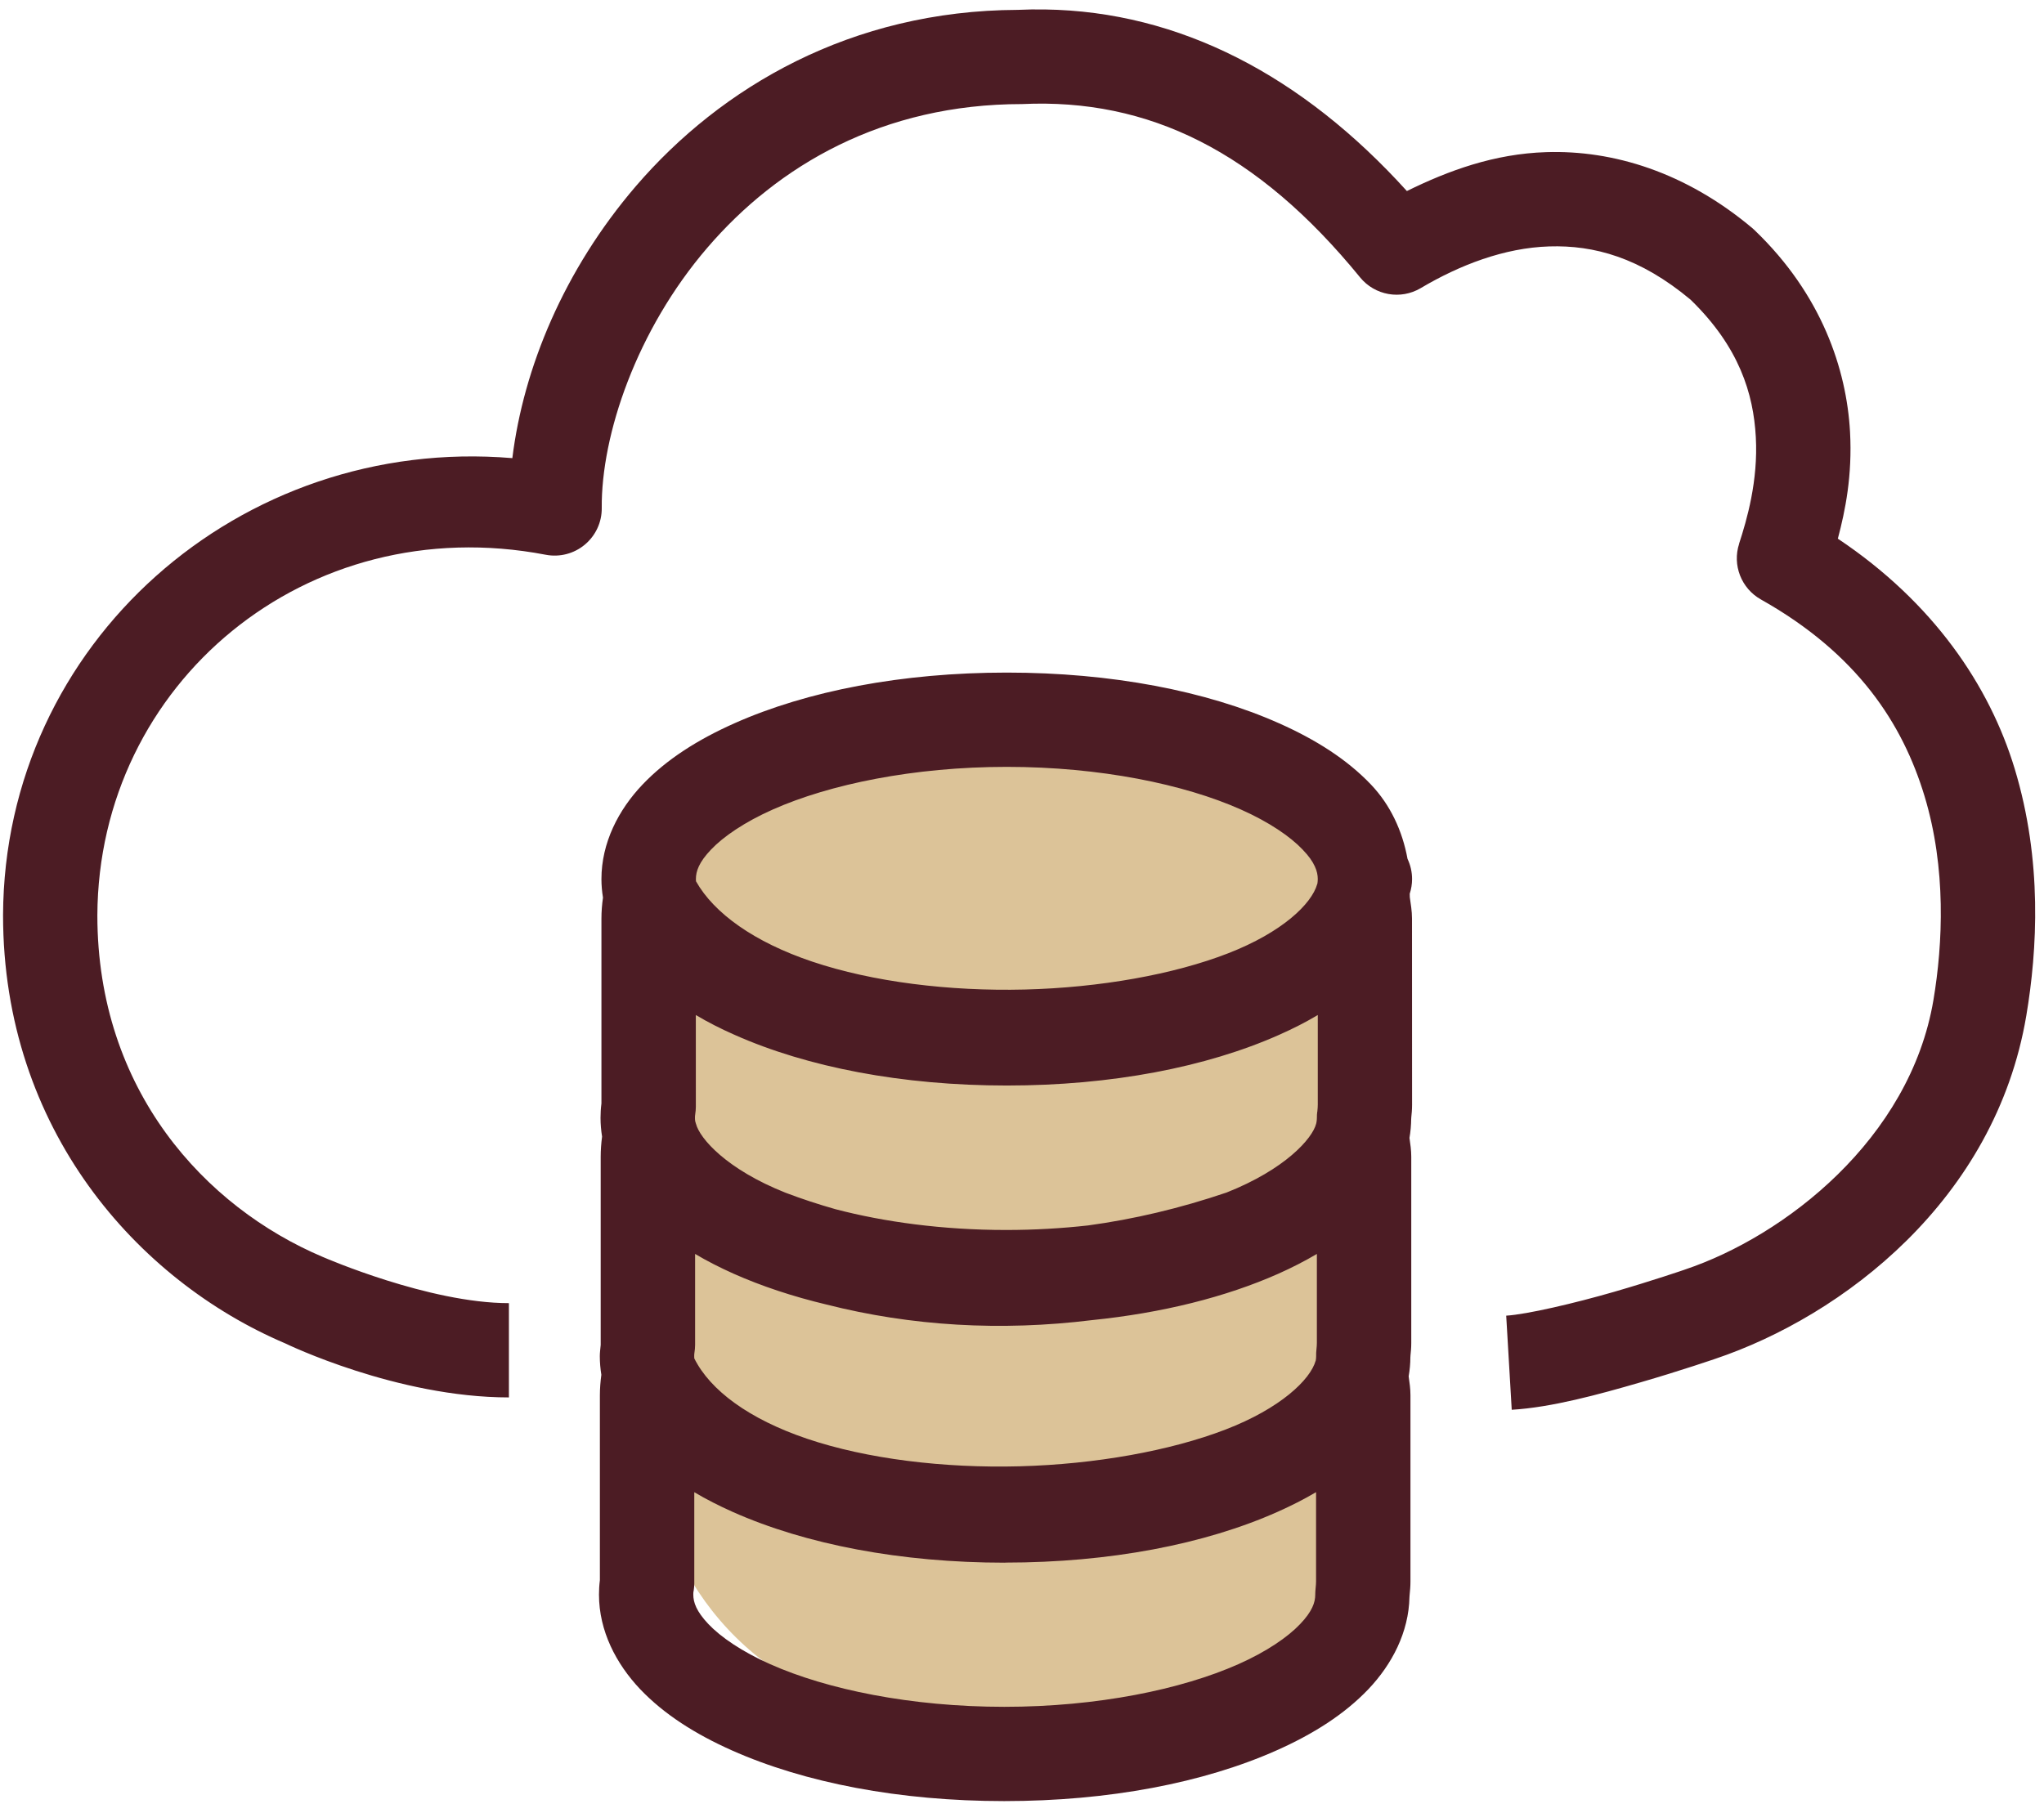 <svg width="111" height="98" viewBox="0 0 111 98" fill="none" xmlns="http://www.w3.org/2000/svg">
<rect x="35.715" y="40.842" width="38.024" height="51.961" rx="13" fill="#DCC398"/>
<path d="M56.741 0.514C56.251 0.505 55.762 0.514 55.268 0.536C46.221 0.571 39.154 4.731 34.527 10.117C30.624 14.669 28.427 19.997 27.823 24.885C13.028 23.645 0.224 34.942 0.166 49.705V49.714C0.166 61.332 7.453 69.554 15.494 72.973C15.556 73.004 21.555 75.906 27.637 75.906V70.785C23.297 70.785 17.602 68.306 17.602 68.306C17.576 68.293 17.554 68.284 17.527 68.275C11.136 65.567 5.291 59.228 5.287 49.722V49.718C5.34 37.13 16.637 27.645 29.635 30.133C30.389 30.279 31.17 30.076 31.757 29.586C32.348 29.092 32.687 28.364 32.678 27.597C32.643 23.627 34.571 17.923 38.413 13.456C42.25 8.983 47.936 5.653 55.505 5.653C62.373 5.331 68.275 8.22 73.859 15.066C74.662 16.049 76.06 16.296 77.15 15.652C79.267 14.395 81.693 13.46 84.137 13.385C86.558 13.31 89.055 13.98 91.808 16.279C94.454 18.85 95.222 21.391 95.35 23.742C95.482 26.115 94.864 28.237 94.441 29.534H94.445C94.066 30.694 94.56 31.96 95.623 32.56C100.872 35.511 103.32 39.309 104.511 43.239C105.702 47.169 105.508 51.267 104.996 54.319C103.722 61.879 96.911 67.146 91.504 68.959H91.499C91.495 68.964 91.486 68.964 91.481 68.968C91.481 68.968 89.766 69.559 87.648 70.172C85.531 70.785 82.915 71.398 81.795 71.465L82.095 76.577C84.261 76.449 86.832 75.743 89.078 75.09C91.314 74.442 93.109 73.82 93.127 73.816C100.065 71.487 108.353 65.183 110.039 55.17C110.639 51.602 110.921 46.749 109.408 41.756C108.045 37.257 105.002 32.731 99.805 29.26C100.211 27.725 100.595 25.837 100.467 23.46C100.277 20.055 98.928 16.005 95.302 12.521C95.262 12.481 95.222 12.441 95.178 12.406C91.539 9.34 87.583 8.149 83.974 8.264C81.138 8.352 78.65 9.27 76.401 10.377C70.742 4.122 64.072 0.62 56.741 0.514ZM54.672 36.534C48.995 36.534 43.839 37.526 39.877 39.291C37.897 40.173 36.199 41.245 34.893 42.616C33.587 43.988 32.661 45.779 32.661 47.751C32.661 48.09 32.692 48.426 32.745 48.757C32.692 49.132 32.661 49.511 32.661 49.899V59.938C32.626 60.212 32.612 60.472 32.612 60.724C32.612 61.068 32.643 61.407 32.696 61.738C32.648 62.1 32.621 62.466 32.621 62.841V73.052C32.603 73.255 32.573 73.471 32.573 73.661C32.573 74.005 32.603 74.345 32.656 74.675C32.608 75.042 32.577 75.412 32.577 75.791V85.831C32.542 86.104 32.528 86.365 32.528 86.616C32.528 88.588 33.459 90.374 34.76 91.75C36.066 93.122 37.76 94.194 39.74 95.076C43.702 96.841 48.854 97.833 54.535 97.833C60.212 97.833 65.369 96.841 69.33 95.076C71.311 94.194 73.009 93.122 74.315 91.75C75.59 90.405 76.503 88.667 76.542 86.744C76.542 86.704 76.547 86.665 76.551 86.625C76.573 86.4 76.595 86.175 76.595 85.906V75.787C76.595 75.434 76.547 75.099 76.498 74.759C76.556 74.42 76.591 74.071 76.591 73.718C76.591 73.701 76.591 73.683 76.595 73.665V73.661V73.648C76.617 73.427 76.639 73.211 76.639 72.951V62.836C76.639 62.484 76.591 62.144 76.542 61.809C76.6 61.473 76.631 61.129 76.635 60.781C76.635 60.763 76.635 60.746 76.639 60.728V60.724V60.71C76.662 60.49 76.683 60.274 76.683 60.013L76.679 49.89C76.679 49.493 76.613 49.114 76.56 48.735C76.56 48.673 76.56 48.607 76.556 48.545C76.639 48.289 76.683 48.02 76.683 47.751C76.683 47.372 76.6 46.997 76.436 46.653C76.159 45.131 75.501 43.719 74.452 42.617C73.146 41.245 71.448 40.173 69.467 39.291C65.506 37.526 60.354 36.534 54.672 36.534ZM54.672 41.655C59.736 41.655 64.306 42.599 67.385 43.971C68.924 44.654 70.076 45.448 70.737 46.145C71.399 46.842 71.562 47.332 71.562 47.751C71.562 47.835 71.553 47.919 71.54 48.011L71.536 48.007C71.536 48.011 71.536 48.016 71.531 48.024C71.227 49.101 69.639 50.636 66.692 51.783C63.746 52.929 59.732 53.648 55.647 53.75C51.563 53.851 47.394 53.34 44.103 52.232C40.972 51.178 38.779 49.617 37.796 47.87C37.791 47.83 37.791 47.791 37.791 47.751C37.791 47.332 37.95 46.842 38.616 46.145C39.278 45.448 40.429 44.654 41.968 43.971C45.047 42.603 49.617 41.655 54.677 41.655L54.672 41.655ZM37.787 55.135C38.44 55.524 39.141 55.881 39.882 56.207C43.843 57.972 48.995 58.964 54.677 58.964C60.354 58.964 65.506 57.972 69.472 56.207C70.209 55.881 70.91 55.524 71.563 55.135V60.005C71.563 60.102 71.554 60.226 71.537 60.393L71.532 60.398C71.519 60.499 71.514 60.596 71.514 60.698V60.711V60.72C71.514 60.795 71.506 60.874 71.492 60.958C71.488 60.984 71.479 61.011 71.475 61.037C71.267 61.853 69.781 63.521 66.605 64.778C64.069 65.638 61.559 66.229 59.089 66.564C57.669 66.723 56.173 66.811 54.629 66.811C51.215 66.811 48.026 66.379 45.371 65.682C44.453 65.422 43.549 65.126 42.658 64.787C39.478 63.525 38 61.853 37.793 61.037V61.042C37.779 60.993 37.766 60.945 37.753 60.901C37.744 60.839 37.74 60.782 37.74 60.724C37.74 60.64 37.744 60.583 37.753 60.539V60.535C37.775 60.393 37.788 60.252 37.788 60.111L37.787 55.135ZM71.513 68.103V72.947C71.513 73.044 71.504 73.167 71.487 73.335V73.339C71.478 73.436 71.469 73.538 71.474 73.635V73.652V73.657V73.661C71.474 73.741 71.465 73.824 71.451 73.913H71.447C71.156 74.945 69.537 76.502 66.546 77.653C63.556 78.804 59.493 79.537 55.378 79.647C51.263 79.757 47.076 79.25 43.817 78.147C40.681 77.084 38.568 75.523 37.703 73.785C37.699 73.745 37.699 73.705 37.699 73.666C37.699 73.582 37.703 73.524 37.712 73.476C37.734 73.335 37.748 73.194 37.748 73.052V68.112C38.4 68.5 39.097 68.853 39.834 69.184C41.351 69.859 43.05 70.424 44.88 70.86C49.498 72.034 54.359 72.316 59.3 71.707C63.12 71.319 66.578 70.45 69.419 69.188C70.16 68.858 70.857 68.5 71.514 68.112L71.513 68.103ZM71.469 81.045V85.902C71.469 85.999 71.46 86.122 71.443 86.29V86.294C71.434 86.391 71.425 86.493 71.425 86.594V86.612V86.608V86.616C71.425 87.035 71.266 87.525 70.6 88.222C69.939 88.919 68.787 89.713 67.248 90.397C64.169 91.764 59.599 92.712 54.54 92.712C49.476 92.712 44.906 91.768 41.827 90.397C40.288 89.713 39.136 88.919 38.474 88.222C37.813 87.525 37.65 87.035 37.65 86.616C37.65 86.532 37.654 86.475 37.663 86.427L37.667 86.431C37.689 86.29 37.703 86.149 37.703 86.008V81.054C38.355 81.442 39.052 81.795 39.793 82.126C43.755 83.89 48.907 84.883 54.588 84.883L54.584 84.878C60.261 84.878 65.417 83.886 69.379 82.121C70.12 81.791 70.817 81.438 71.474 81.05L71.469 81.045Z" fill="#4C1C24"/>
</svg>
